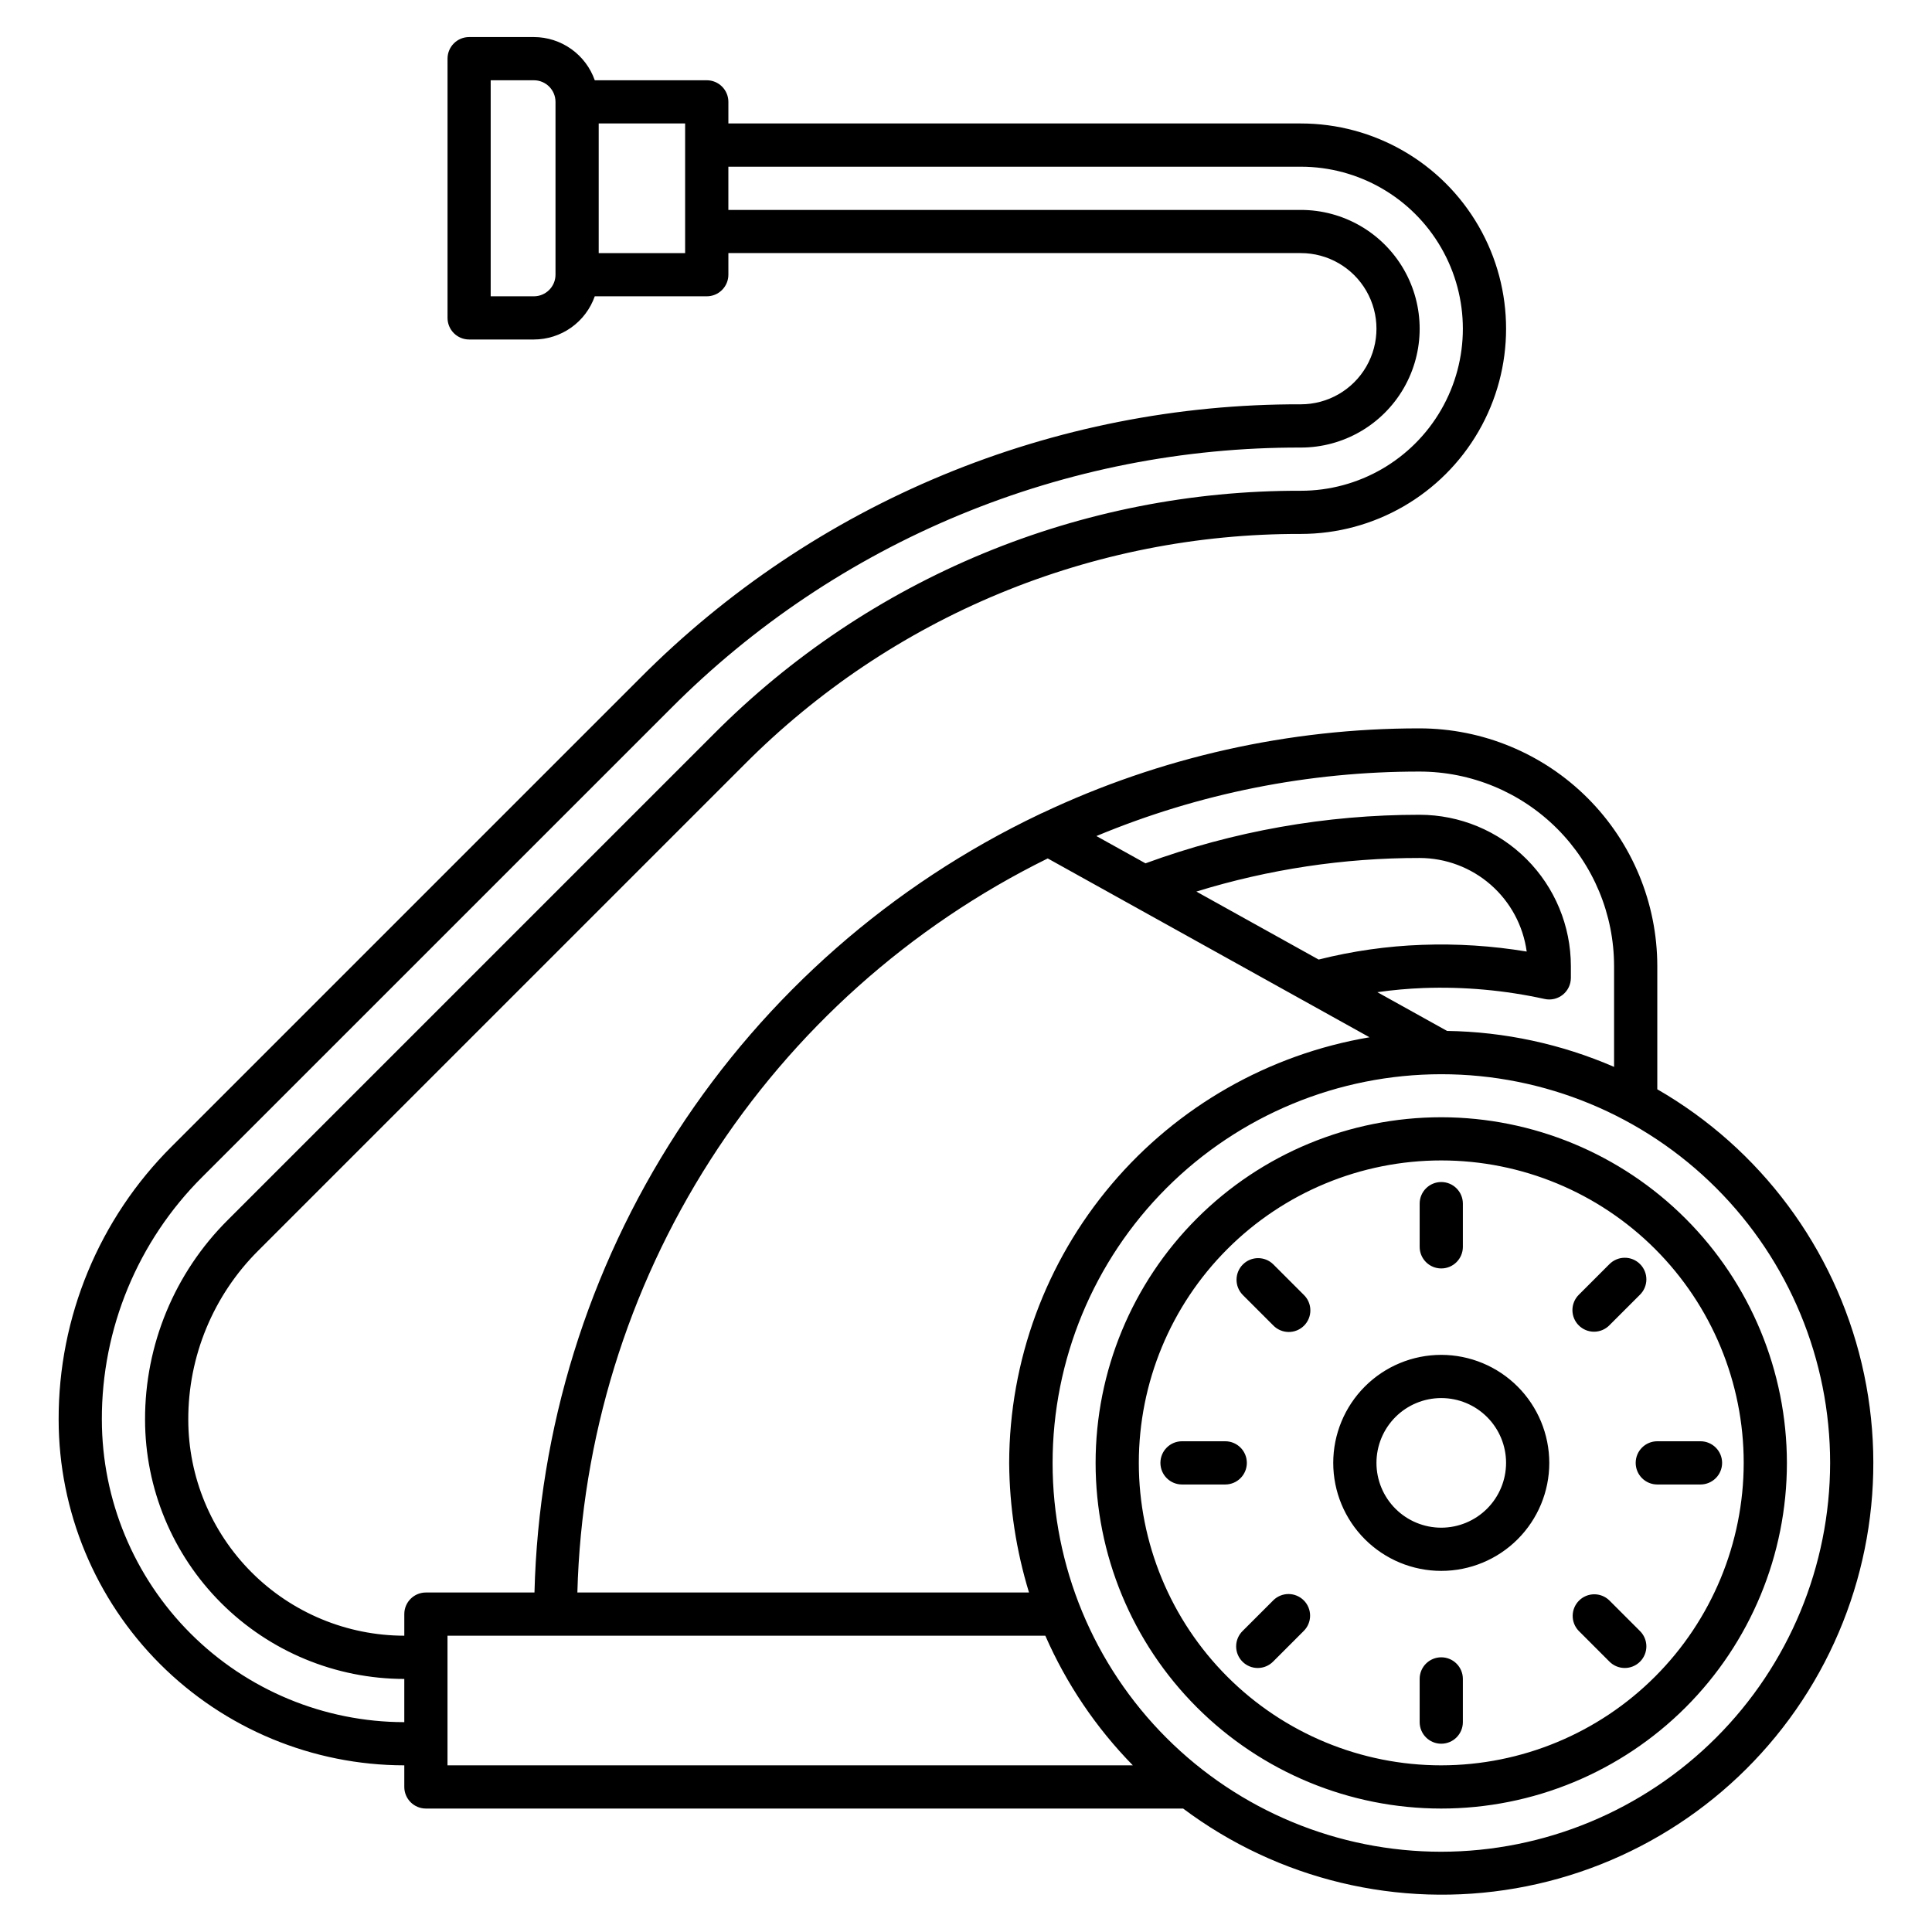 <?xml version="1.0" encoding="UTF-8"?>
<!-- Uploaded to: ICON Repo, www.iconrepo.com, Generator: ICON Repo Mixer Tools -->
<svg fill="#000000" width="800px" height="800px" version="1.1" viewBox="144 144 512 512" xmlns="http://www.w3.org/2000/svg">
 <path d="m583.2 432.67v-32.668c-0.02-16.699-6.66-32.707-18.469-44.512-11.805-11.805-27.812-18.445-44.508-18.465-34.586-0.031-68.742 7.629-100 22.426-0.262 0.094-0.516 0.211-0.758 0.344-39.172 18.668-72.41 47.82-96.031 84.223s-36.699 78.633-37.793 122.01h-28.77c-3.164 0-5.727 2.562-5.727 5.723v5.727c-15.176-0.016-29.73-6.055-40.461-16.785-10.734-10.734-16.773-25.285-16.789-40.465-0.043-16.82 6.641-32.957 18.566-44.82l128.84-128.84c19.316-19.422 42.293-34.82 67.602-45.305 25.309-10.48 52.441-15.84 79.836-15.766 19.43 0 37.387-10.367 47.102-27.195s9.715-37.559 0-54.387c-9.715-16.828-27.672-27.195-47.102-27.195h-151.71v-5.723c0-1.52-0.605-2.977-1.68-4.051-1.07-1.074-2.527-1.676-4.047-1.676h-29.68c-1.176-3.34-3.359-6.234-6.242-8.281-2.887-2.051-6.34-3.16-9.879-3.168h-17.176c-3.16 0-5.723 2.562-5.723 5.723v68.703c0 1.516 0.602 2.973 1.676 4.047 1.074 1.074 2.527 1.676 4.047 1.676h17.176c3.539-0.008 6.992-1.117 9.879-3.164 2.883-2.051 5.066-4.945 6.242-8.285h29.68c1.52 0 2.977-0.602 4.047-1.676 1.074-1.074 1.68-2.531 1.68-4.047v-5.727h151.71c7.16 0 13.773 3.82 17.352 10.02 3.582 6.199 3.582 13.836 0 20.035-3.578 6.203-10.191 10.02-17.352 10.02-32.531-0.09-64.754 6.277-94.805 18.723-30.055 12.449-57.34 30.738-80.277 53.801l-124.1 124.1c-19.281 19.176-30.09 45.266-30.016 72.461 0.027 24.285 9.688 47.566 26.859 64.742 17.176 17.172 40.457 26.832 64.742 26.859v5.727-0.004c0 1.52 0.605 2.977 1.68 4.051 1.07 1.074 2.527 1.676 4.047 1.676h200.67c25.227 18.895 57.137 26.543 88.188 21.129 31.055-5.41 58.496-23.398 75.844-49.715 17.348-26.316 23.066-58.629 15.805-89.301-7.266-30.672-26.867-56.984-54.176-72.723zm-11.453-32.668v26.734c-13.98-6.062-29.023-9.305-44.262-9.531l-18.477-10.27v0.004c4.051-0.578 8.129-0.945 12.219-1.102 10.785-0.391 21.574 0.586 32.117 2.902 1.695 0.375 3.465-0.043 4.816-1.129 1.352-1.086 2.137-2.727 2.137-4.461v-3.148c-0.012-10.625-4.238-20.812-11.75-28.328-7.512-7.512-17.699-11.738-28.324-11.75-24.789-0.016-49.383 4.34-72.656 12.867l-13.008-7.227c27.141-11.312 56.258-17.121 85.664-17.09 13.66 0.016 26.758 5.449 36.418 15.109 9.66 9.66 15.094 22.754 15.105 36.418zm-110.7-19.727c19.164-5.922 39.113-8.922 59.172-8.902 6.926 0.012 13.613 2.527 18.828 7.086 5.215 4.555 8.605 10.848 9.543 17.711-9.176-1.523-18.477-2.121-27.77-1.777-9.234 0.332-18.406 1.641-27.367 3.898zm-39.391-8.785 85.281 47.398c-26.664 4.516-50.875 18.312-68.348 38.953-17.477 20.641-27.09 46.793-27.148 73.836 0.082 11.645 1.855 23.215 5.258 34.352h-119.69c1.09-40.703 13.277-80.336 35.242-114.62 21.969-34.281 52.879-61.914 89.402-79.914zm-136.17-148.97h-11.449v-57.25h11.449c3.16 0.004 5.723 2.566 5.727 5.727v45.801c-0.004 3.16-2.566 5.719-5.727 5.723zm40.074-11.449h-22.898v-34.352h22.902v34.352zm-154.57 309.16c-0.066-24.156 9.531-47.332 26.656-64.367l124.1-124.09c21.879-22 47.902-39.441 76.566-51.312 28.664-11.871 59.395-17.941 90.422-17.855 11.25 0 21.645-6.004 27.27-15.746 5.625-9.742 5.625-21.746 0-31.488-5.625-9.742-16.02-15.742-27.27-15.742h-151.71v-11.453h151.71c15.34 0 29.516 8.184 37.184 21.469 7.672 13.285 7.672 29.656 0 42.941-7.668 13.285-21.844 21.469-37.184 21.469-28.898-0.078-57.523 5.574-84.219 16.633-26.699 11.059-50.938 27.301-71.316 47.789l-128.84 128.84c-14.078 14.004-21.973 33.059-21.918 52.918 0.02 18.215 7.266 35.676 20.145 48.555s30.34 20.125 48.555 20.145v11.453c-21.25-0.027-41.621-8.477-56.648-23.504s-23.477-35.398-23.5-56.648zm91.602 91.602v-34.352h158.43c5.586 12.758 13.445 24.398 23.191 34.352zm263.36 22.902-0.004-0.004c-27.32-0.004-53.52-10.863-72.836-30.188-19.316-19.32-30.168-45.523-30.164-72.848 0.004-27.32 10.855-53.523 30.176-72.84 19.32-19.32 45.52-30.176 72.844-30.176 27.32-0.004 53.523 10.848 72.848 30.164 19.32 19.316 30.18 45.516 30.188 72.836-0.039 27.32-10.906 53.512-30.223 72.828-19.32 19.32-45.512 30.188-72.832 30.223zm0-194.65-0.004-0.004c-24.293 0-47.594 9.652-64.77 26.828-17.18 17.18-26.832 40.48-26.832 64.773s9.652 47.594 26.832 64.773c17.176 17.176 40.477 26.828 64.77 26.828 24.297 0 47.594-9.652 64.773-26.828 17.18-17.18 26.828-40.48 26.828-64.773-0.027-24.285-9.688-47.57-26.859-64.742s-40.453-26.832-64.742-26.859zm0 171.75-0.004-0.004c-21.254 0-41.645-8.445-56.676-23.477s-23.473-35.418-23.473-56.676c0-21.258 8.441-41.645 23.473-56.676s35.422-23.477 56.676-23.477c21.258 0 41.645 8.445 56.676 23.477s23.477 35.418 23.477 56.676c-0.023 21.25-8.477 41.625-23.5 56.648-15.027 15.027-35.402 23.48-56.652 23.504zm0-108.78-0.004-0.004c-7.59 0-14.871 3.016-20.238 8.383-5.371 5.371-8.387 12.652-8.387 20.242 0 7.594 3.016 14.875 8.387 20.242 5.367 5.367 12.648 8.383 20.238 8.383 7.594 0 14.875-3.016 20.242-8.383 5.367-5.367 8.387-12.648 8.387-20.242-0.012-7.59-3.031-14.863-8.395-20.23-5.367-5.367-12.645-8.387-20.234-8.395zm0 45.801-0.004-0.004c-4.555 0-8.922-1.809-12.145-5.031-3.219-3.219-5.027-7.59-5.027-12.145 0-4.555 1.809-8.922 5.027-12.145 3.223-3.223 7.59-5.031 12.145-5.031 4.559 0 8.926 1.809 12.145 5.031 3.223 3.223 5.031 7.59 5.031 12.145-0.004 4.555-1.816 8.918-5.035 12.141-3.219 3.219-7.586 5.031-12.141 5.035zm-5.727-74.43v-11.449c0-3.164 2.562-5.727 5.723-5.727 3.164 0 5.727 2.562 5.727 5.727v11.449c0 3.16-2.562 5.723-5.727 5.723-3.16 0-5.723-2.562-5.723-5.723zm-30.711 12.719c1.105 1.066 1.734 2.531 1.746 4.066 0.016 1.539-0.59 3.016-1.676 4.102-1.086 1.086-2.562 1.688-4.098 1.676-1.535-0.016-3.004-0.645-4.07-1.75l-8.098-8.094h0.004c-2.188-2.242-2.164-5.828 0.051-8.047 2.215-2.215 5.801-2.238 8.043-0.051zm-20.816 50.258h-11.449c-3.164 0-5.727-2.562-5.727-5.727 0-3.16 2.562-5.727 5.727-5.727h11.449c3.164 0 5.727 2.566 5.727 5.727 0 3.164-2.562 5.727-5.727 5.727zm20.816 30.711c1.074 1.07 1.676 2.527 1.676 4.047 0 1.52-0.602 2.973-1.676 4.047l-8.094 8.098h-0.004c-1.066 1.094-2.531 1.719-4.062 1.727-1.531 0.012-3-0.594-4.082-1.676-1.086-1.082-1.688-2.555-1.68-4.086 0.012-1.531 0.633-2.992 1.73-4.062l8.098-8.094h-0.004c1.074-1.074 2.531-1.68 4.051-1.68 1.516 0 2.973 0.605 4.047 1.68zm42.16 20.812v11.453c0 3.16-2.562 5.723-5.727 5.723-3.16 0-5.723-2.562-5.723-5.723v-11.453c0-3.16 2.562-5.723 5.723-5.723 3.164 0 5.727 2.562 5.727 5.723zm46.902-12.719c1.098 1.07 1.719 2.531 1.73 4.062 0.008 1.531-0.598 3.004-1.68 4.086-1.082 1.082-2.551 1.688-4.082 1.676-1.531-0.008-2.996-0.633-4.062-1.727l-8.094-8.098h-0.004c-2.168-2.246-2.137-5.816 0.07-8.023 2.207-2.211 5.777-2.242 8.027-0.07zm21.801-44.531c0 1.52-0.605 2.977-1.68 4.047-1.074 1.074-2.527 1.68-4.047 1.68h-11.449c-3.164 0-5.727-2.562-5.727-5.727 0-3.16 2.562-5.727 5.727-5.727h11.449c1.52 0 2.973 0.605 4.047 1.68 1.074 1.074 1.68 2.527 1.68 4.047zm-37.988-36.438h-0.004c-1.074-1.07-1.676-2.527-1.676-4.047 0-1.52 0.602-2.973 1.676-4.047l8.094-8.098h0.004c1.066-1.094 2.531-1.719 4.062-1.727 1.531-0.012 3 0.594 4.082 1.676 1.082 1.082 1.688 2.555 1.68 4.086-0.012 1.531-0.633 2.992-1.73 4.062l-8.098 8.094h0.004c-1.074 1.074-2.531 1.68-4.051 1.68-1.516 0-2.973-0.605-4.047-1.68z"/>
</svg>